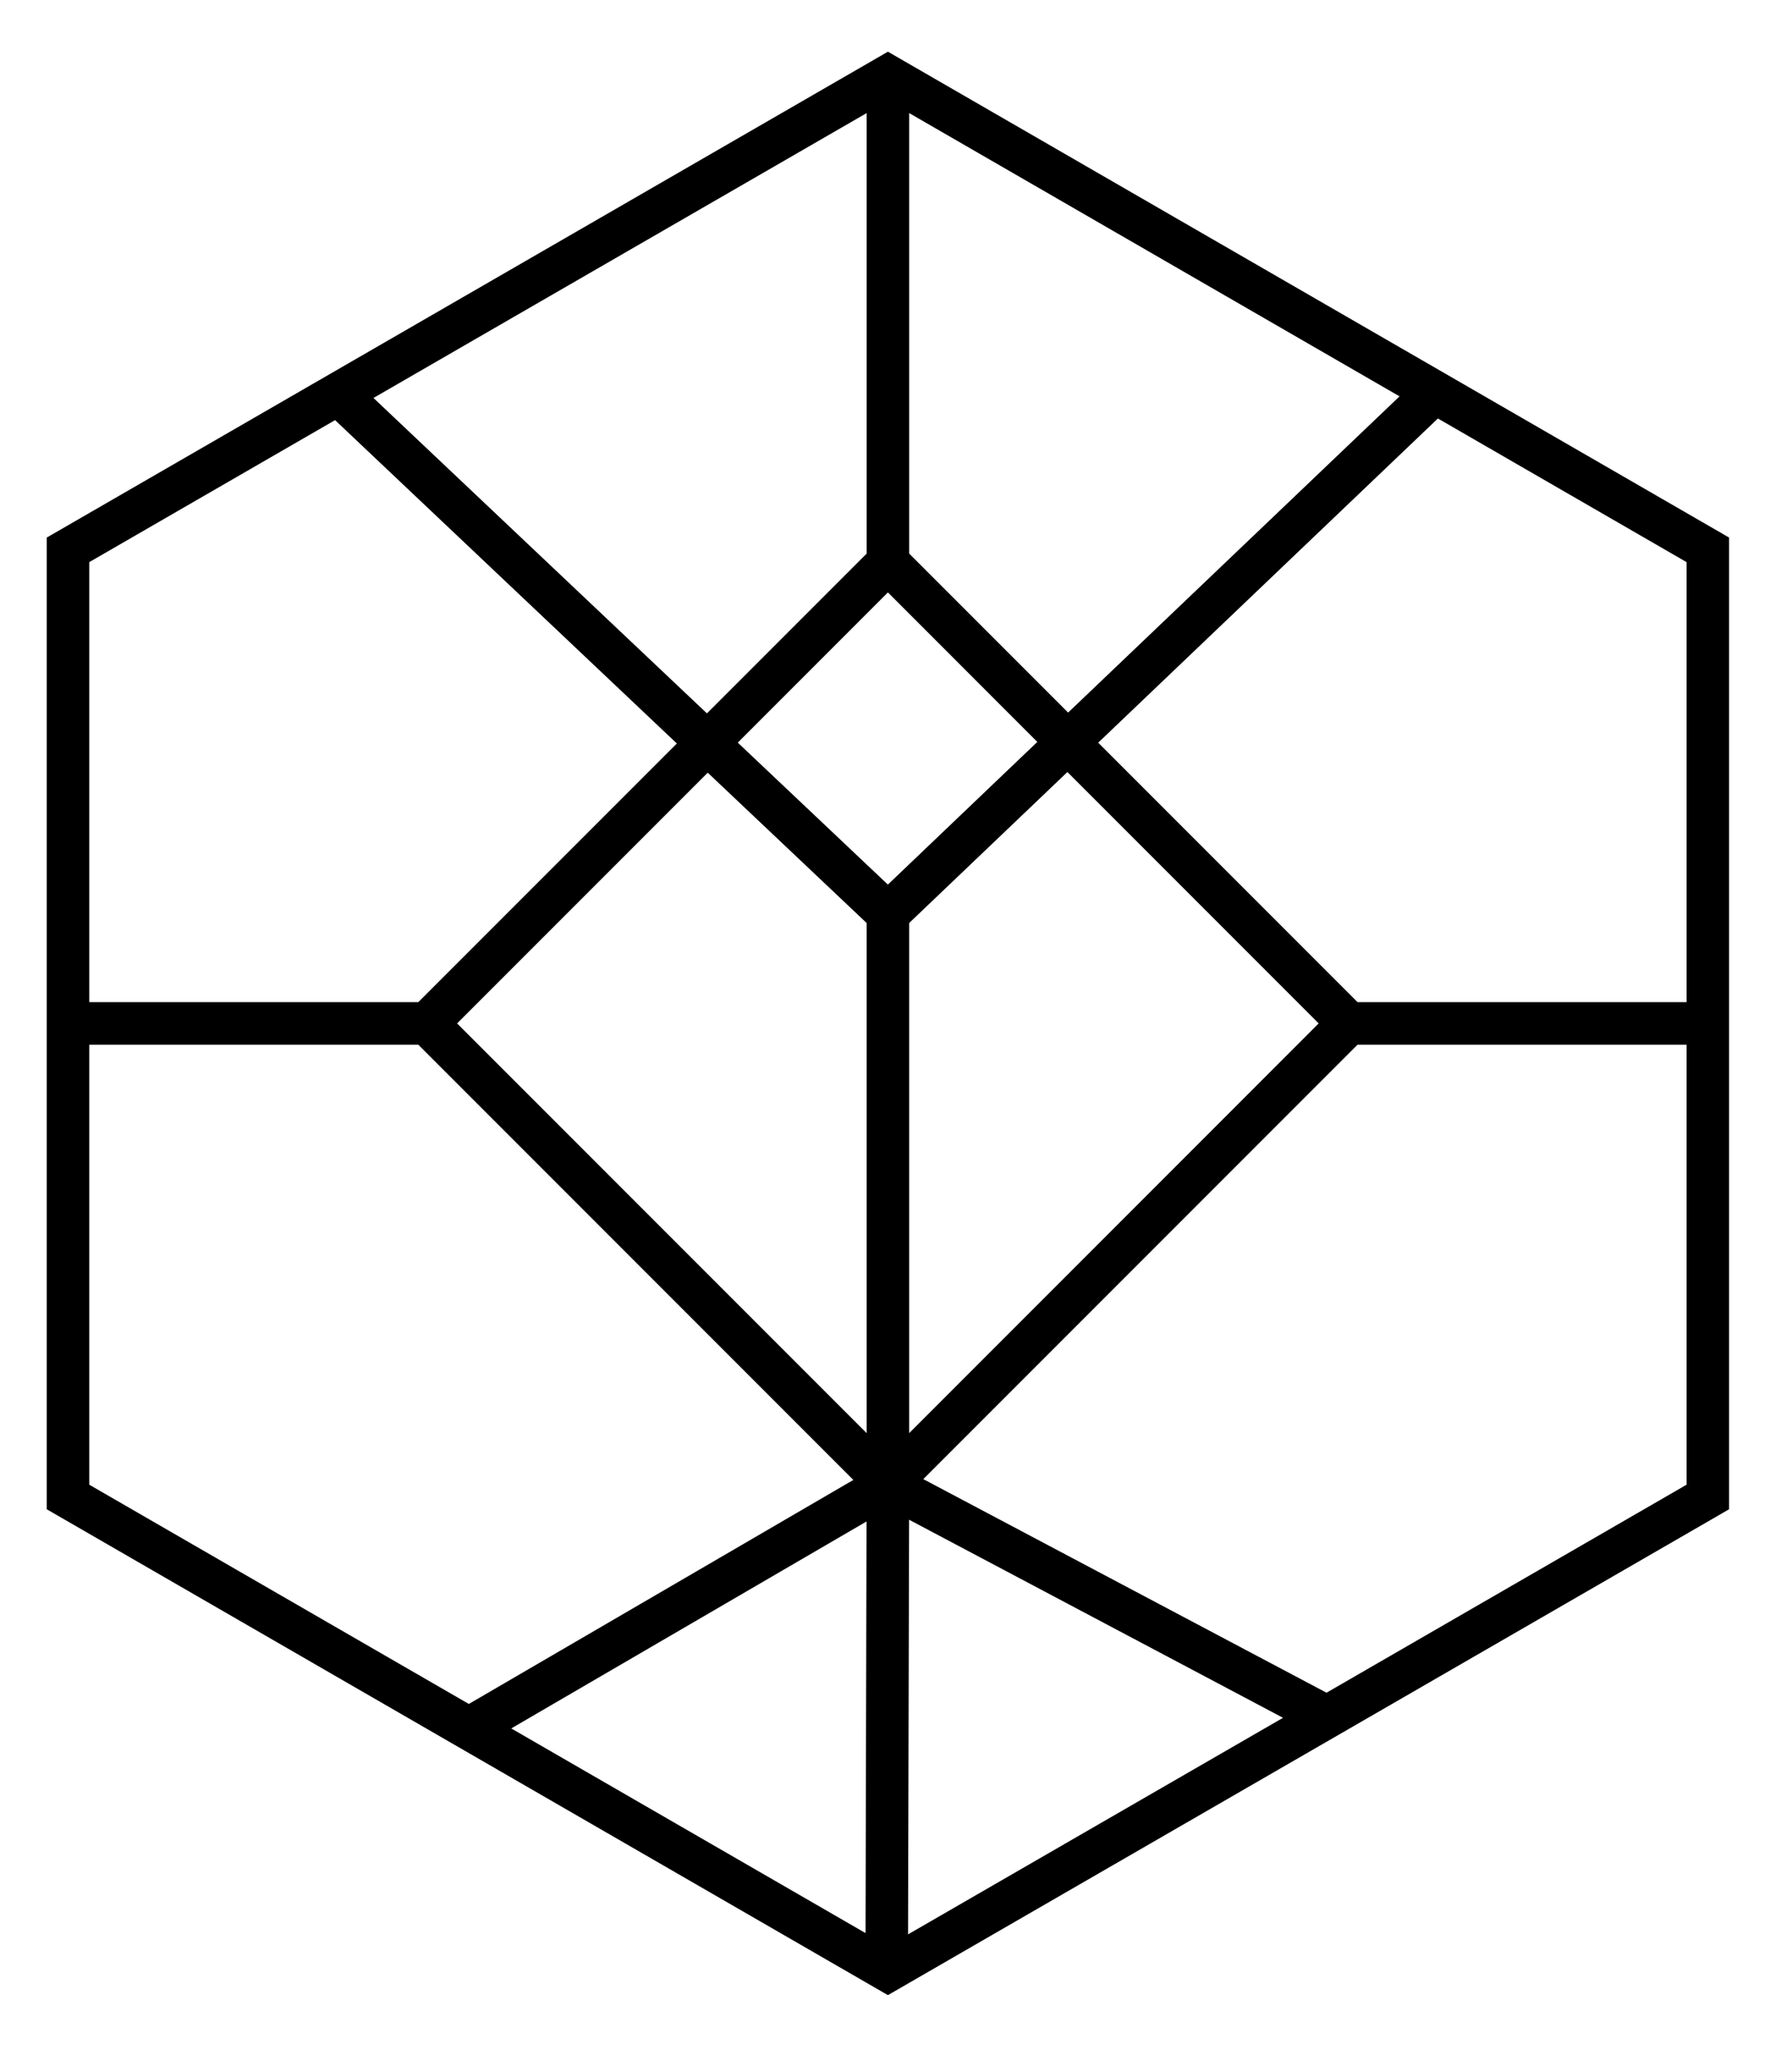 <?xml version="1.0" encoding="UTF-8"?>
<svg id="Ebene_1" xmlns="http://www.w3.org/2000/svg" version="1.1" viewBox="0 0 379.4 436.15">
  <!-- Generator: Adobe Illustrator 29.8.2, SVG Export Plug-In . SVG Version: 2.1.1 Build 3)  -->
  <path d="M187.99,12.67L11.4,114.63v203.9l176.59,101.96,175.09-101.09,1.5-.87V114.63L187.99,12.67ZM190.99,21.33l107.81,62.25-.38.36-72.3,68.96-35.13-35.13V21.33ZM281.31,216.58l-90.32,90.33v-112.22l35.03-33.41,55.29,55.3ZM221.77,157.04l-33.79,32.23-33.93-32.08,33.94-33.94,33.78,33.79ZM184.99,21.33v96.44l-35.29,35.29-72.74-68.77-.39-.36,108.42-62.6ZM17.4,118.09l53.75-31.03.38.35,73.92,69.9-56.27,56.27H17.4v-95.49ZM99.26,362.33l-81.86-47.26v-95.49h71.78l93.93,93.93-83.35,48.53-.5.29ZM184.75,411.11v.58l-79.5-45.9.5-.29,79.22-46.13-.22,91.74ZM184.99,306.91l-90.33-90.33,55.15-55.15,35.18,33.26v112.22ZM190.75,411.96v-.58l.23-92.26,83.24,44.08.52.27-83.99,48.49ZM358.58,315.07l-77.7,44.86-.53-.28-87.37-46.25,93.82-93.82h71.78v95.49ZM358.58,213.58h-71.78l-56.44-56.44,73.47-70.08.38-.36,54.37,31.39v95.49Z"/>
  <path d="M187.99,10.94L10.65,113.33l-.75.43v205.64l177.34,102.39.75.43,175.84-101.52,2.25-1.31V113.76L187.99,10.94ZM357.08,118.96v93.12h-69.66l-54.91-54.91,71.92-68.61,52.65,30.4ZM357.08,314.2l-76.23,44.02-85.37-45.2,91.94-91.94h69.66v93.12ZM192.25,409.36l.22-87.75,79.17,41.92-79.39,45.83ZM192.49,303.29v-107.96l33.5-31.95,53.2,53.2-86.7,86.71ZM192.49,23.93l103.82,59.95-70.17,66.92-33.65-33.65V23.93ZM183.49,23.93v93.22l-33.82,33.82-70.6-66.75,104.42-60.29ZM18.9,118.96l52.04-30.05,72.36,68.43-54.74,54.74H18.9v-93.12ZM18.9,314.2v-93.12h69.66l92.11,92.11-81.41,47.41-80.36-46.4ZM183.25,409.09l-75.01-43.31,75.22-43.8-.21,87.11ZM183.49,303.29l-86.71-86.71,53.06-53.06,33.65,31.82v107.95ZM187.98,187.2l-31.78-30.04,31.79-31.79,31.63,31.64-31.64,30.19Z"/>
</svg>